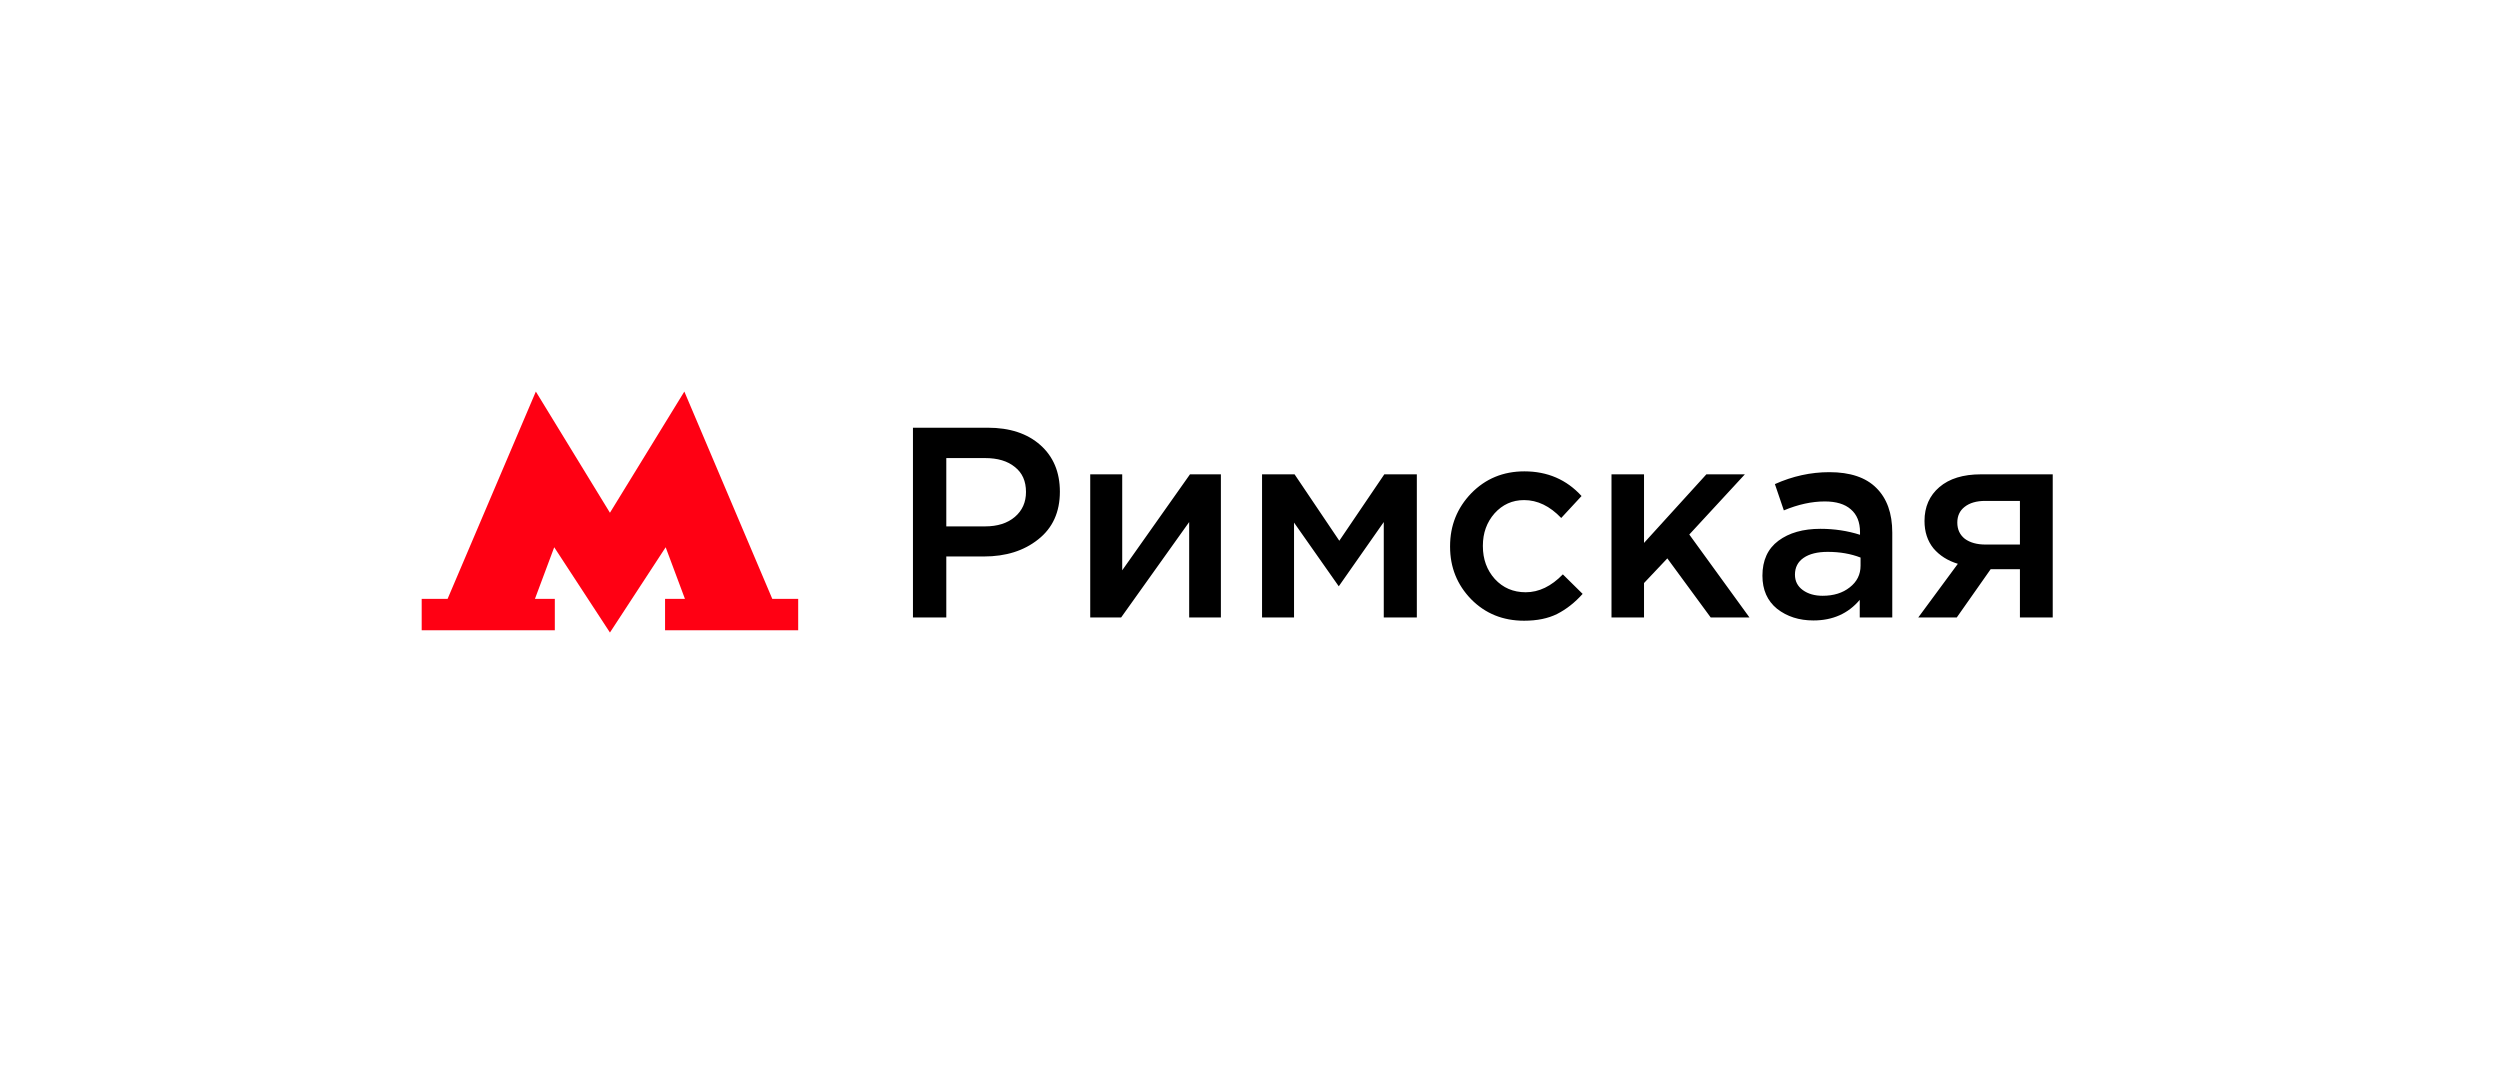 <?xml version="1.0" encoding="UTF-8"?> <svg xmlns="http://www.w3.org/2000/svg" width="166" height="72" viewBox="0 0 166 72" fill="none"> <g filter="url(#filter0_d_1308_624)"> <rect x="12" y="12" width="142" height="48" rx="5" fill="white"></rect> <path d="M51.28 39.765L45.44 26L40.5 34.047L35.58 26L29.72 39.765H28V41.851H36.84V39.765H35.52L36.8 36.338L40.5 42L44.2 36.338L45.48 39.765H44.16V41.851H53V39.765H51.28Z" fill="#FF0013"></path> <path d="M60.62 41V28.4H65.588C67.052 28.4 68.216 28.784 69.08 29.552C69.944 30.32 70.376 31.352 70.376 32.648C70.376 34.004 69.896 35.06 68.936 35.816C67.988 36.572 66.788 36.95 65.336 36.95H62.834V41H60.62ZM62.834 34.952H65.408C66.236 34.952 66.896 34.742 67.388 34.322C67.88 33.902 68.126 33.35 68.126 32.666C68.126 31.946 67.88 31.394 67.388 31.01C66.908 30.614 66.248 30.416 65.408 30.416H62.834V34.952ZM72.391 41V31.496H74.515V37.868C76.507 35.036 78.007 32.912 79.015 31.496H81.067V41H78.961V34.664L74.443 41H72.391ZM83.8 41V31.496H85.96L88.93 35.906L91.918 31.496H94.078V41H91.882V34.664L88.894 38.93L85.924 34.7V41H83.8ZM101.199 41.216C99.796 41.216 98.626 40.742 97.689 39.794C96.754 38.834 96.285 37.67 96.285 36.302V36.266C96.285 34.898 96.754 33.728 97.689 32.756C98.638 31.784 99.814 31.298 101.217 31.298C102.753 31.298 104.019 31.844 105.015 32.936L103.665 34.394C102.909 33.602 102.087 33.206 101.199 33.206C100.419 33.206 99.766 33.5 99.237 34.088C98.722 34.676 98.463 35.39 98.463 36.23V36.266C98.463 37.13 98.728 37.856 99.255 38.444C99.796 39.032 100.479 39.326 101.307 39.326C102.183 39.326 103.005 38.93 103.773 38.138L105.087 39.434C104.571 40.01 104.007 40.454 103.395 40.766C102.795 41.066 102.063 41.216 101.199 41.216ZM107.003 41V31.496H109.163V36.05L113.303 31.496H115.859L112.169 35.492L116.165 41H113.591L110.711 37.076L109.163 38.714V41H107.003ZM125.647 41H123.487V39.83C122.719 40.742 121.693 41.198 120.409 41.198C119.461 41.198 118.657 40.94 117.997 40.424C117.349 39.896 117.025 39.164 117.025 38.228C117.025 37.208 117.379 36.434 118.087 35.906C118.795 35.378 119.725 35.114 120.877 35.114C121.801 35.114 122.677 35.246 123.505 35.51V35.33C123.505 34.67 123.301 34.166 122.893 33.818C122.497 33.47 121.921 33.296 121.165 33.296C120.301 33.296 119.395 33.494 118.447 33.89L117.853 32.144C119.029 31.616 120.235 31.352 121.471 31.352C122.851 31.352 123.889 31.7 124.585 32.396C125.293 33.092 125.647 34.082 125.647 35.366V41ZM123.541 37.562V37.022C122.893 36.77 122.167 36.644 121.363 36.644C120.679 36.644 120.145 36.776 119.761 37.04C119.377 37.304 119.185 37.676 119.185 38.156C119.185 38.588 119.359 38.93 119.707 39.182C120.055 39.434 120.493 39.56 121.021 39.56C121.753 39.56 122.353 39.374 122.821 39.002C123.301 38.63 123.541 38.15 123.541 37.562ZM127.373 41L130.001 37.436C129.329 37.232 128.789 36.89 128.381 36.41C127.985 35.918 127.787 35.312 127.787 34.592C127.787 33.656 128.117 32.906 128.777 32.342C129.437 31.778 130.355 31.496 131.531 31.496H136.301V41H134.123V37.796H132.179L129.929 41H127.373ZM131.837 36.158H134.123V33.26H131.819C131.243 33.26 130.787 33.392 130.451 33.656C130.127 33.908 129.965 34.256 129.965 34.7C129.965 35.156 130.133 35.516 130.469 35.78C130.817 36.032 131.273 36.158 131.837 36.158Z" fill="black"></path> </g> <defs> <filter id="filter0_d_1308_624" x="0" y="0" width="166" height="72" filterUnits="userSpaceOnUse" color-interpolation-filters="sRGB"> <feFlood flood-opacity="0" result="BackgroundImageFix"></feFlood> <feColorMatrix in="SourceAlpha" type="matrix" values="0 0 0 0 0 0 0 0 0 0 0 0 0 0 0 0 0 0 127 0" result="hardAlpha"></feColorMatrix> <feMorphology radius="2" operator="dilate" in="SourceAlpha" result="effect1_dropShadow_1308_624"></feMorphology> <feOffset></feOffset> <feGaussianBlur stdDeviation="5"></feGaussianBlur> <feComposite in2="hardAlpha" operator="out"></feComposite> <feColorMatrix type="matrix" values="0 0 0 0 0.51 0 0 0 0 0.51 0 0 0 0 0.51 0 0 0 0.1 0"></feColorMatrix> <feBlend mode="normal" in2="BackgroundImageFix" result="effect1_dropShadow_1308_624"></feBlend> <feBlend mode="normal" in="SourceGraphic" in2="effect1_dropShadow_1308_624" result="shape"></feBlend> </filter> </defs> </svg> 
